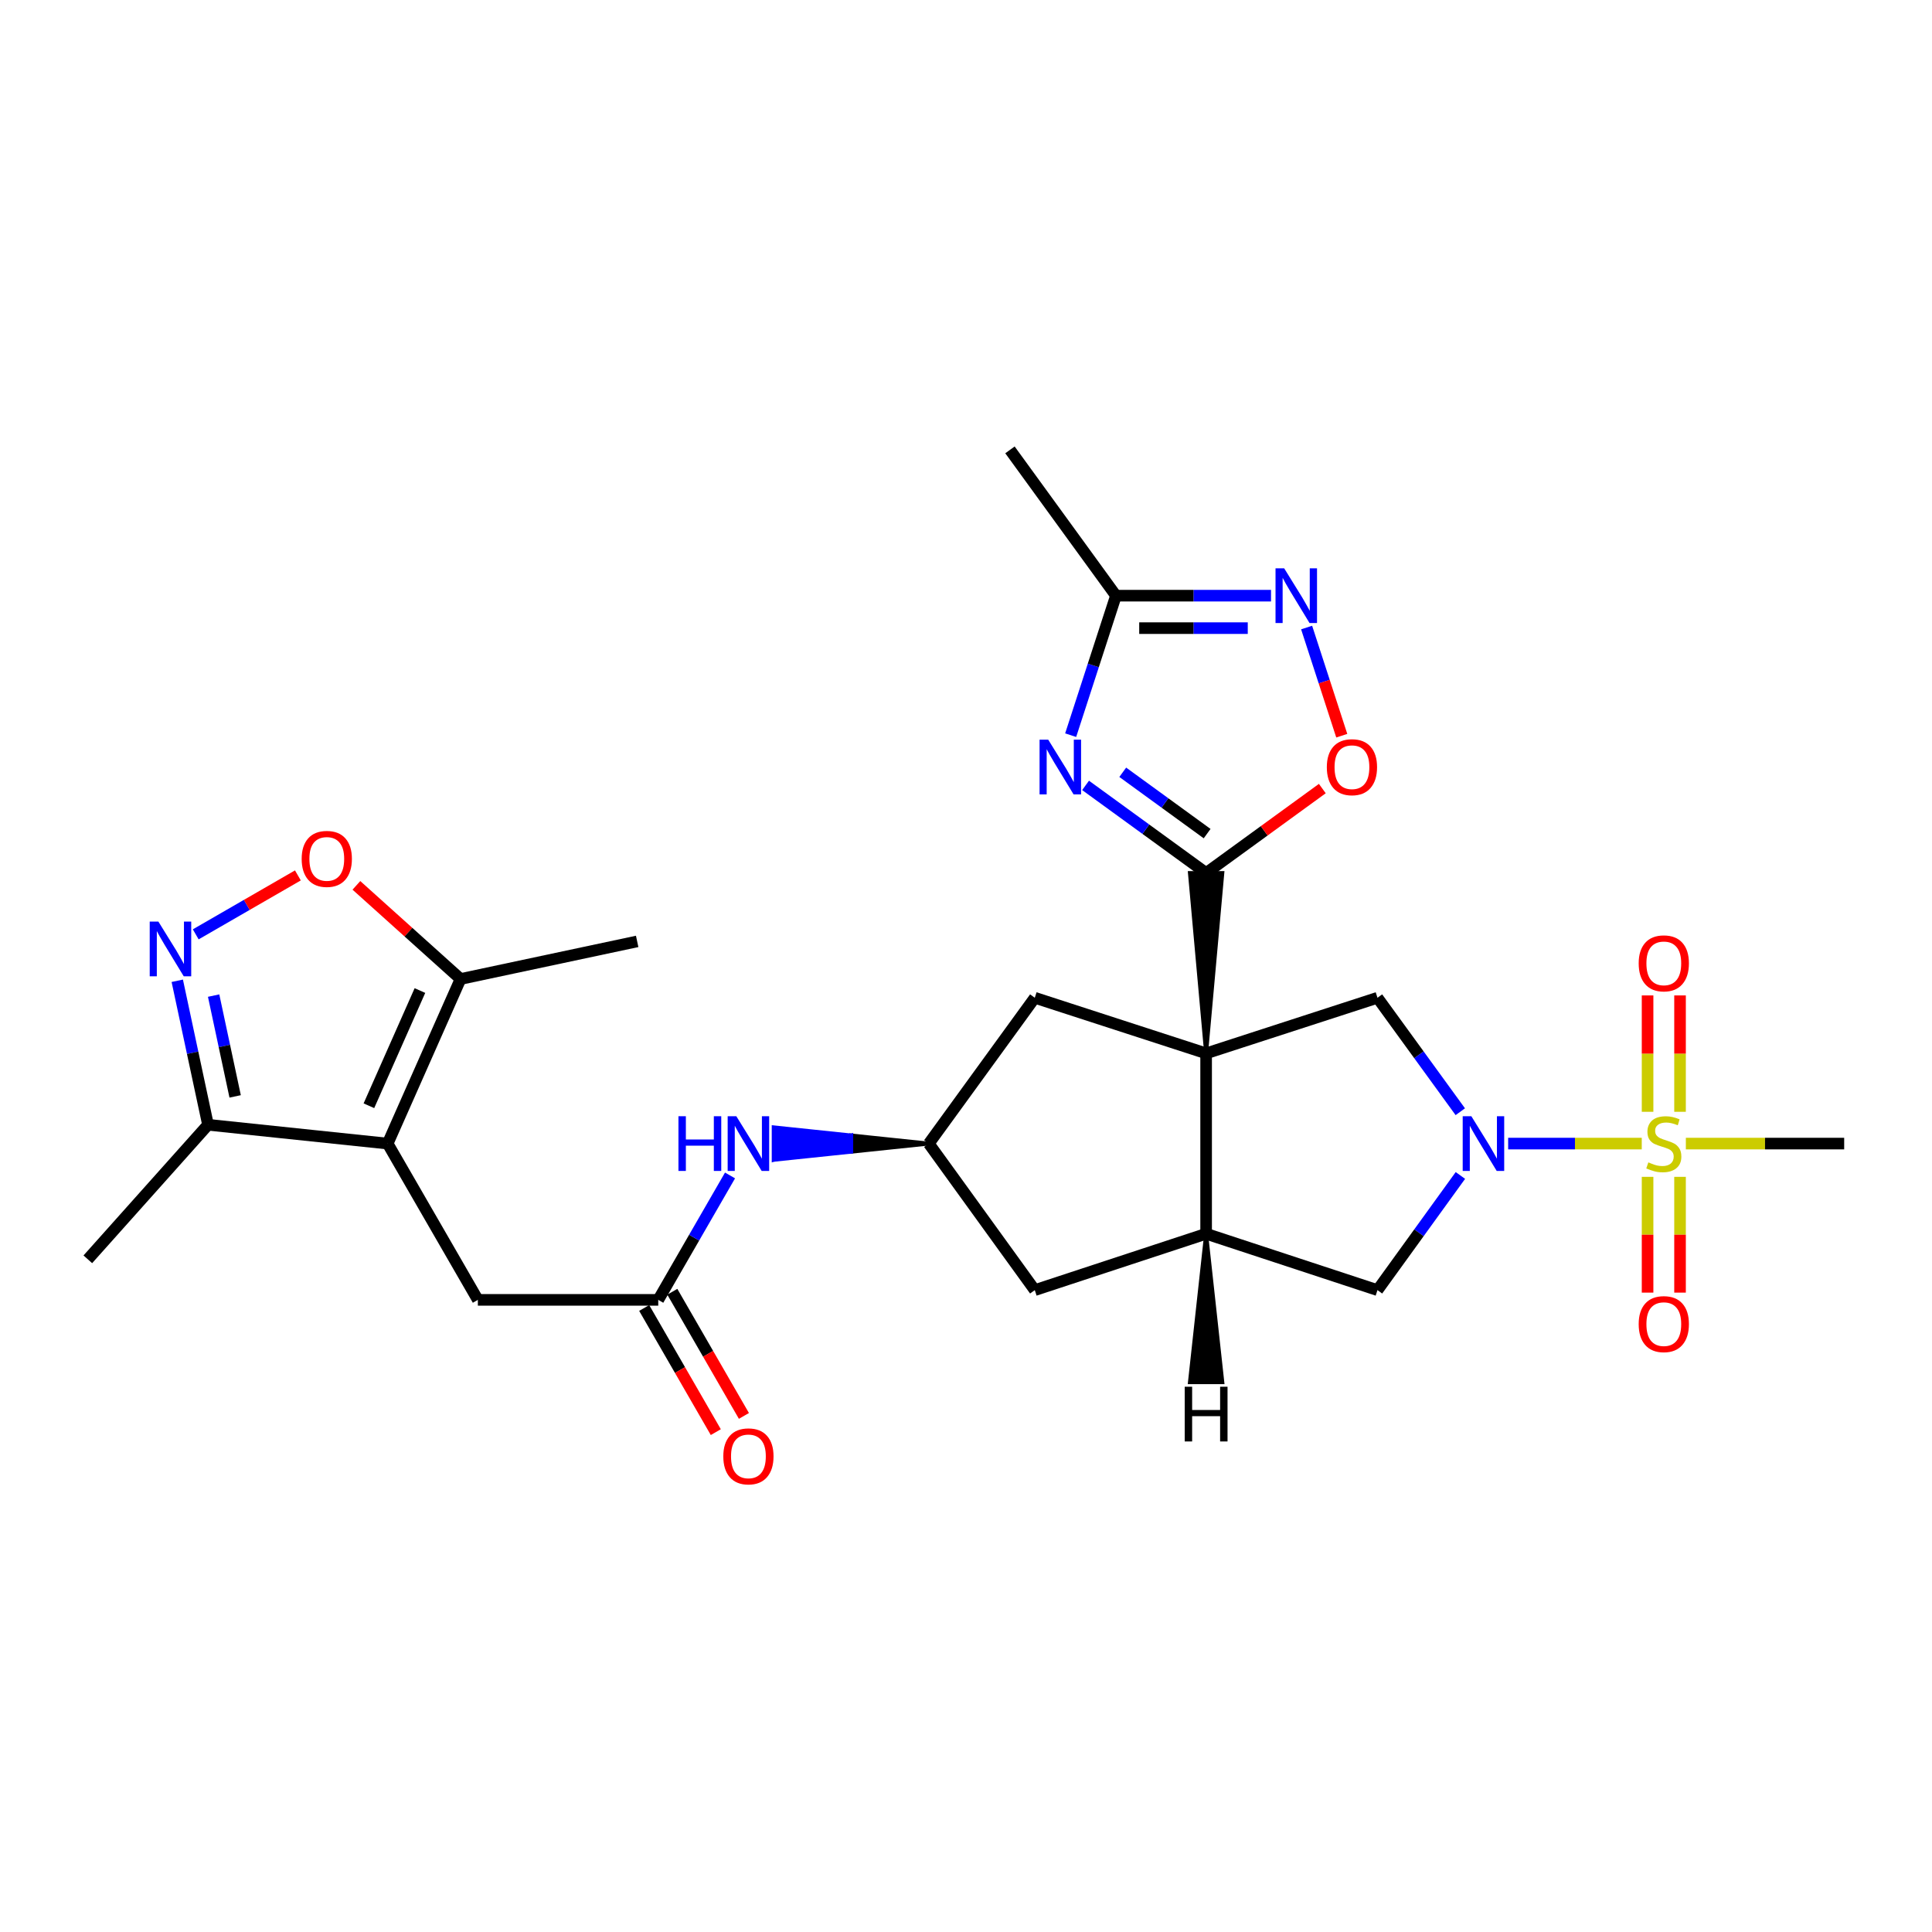 <?xml version='1.0' encoding='iso-8859-1'?>
<svg version='1.1' baseProfile='full'
              xmlns='http://www.w3.org/2000/svg'
                      xmlns:rdkit='http://www.rdkit.org/xml'
                      xmlns:xlink='http://www.w3.org/1999/xlink'
                  xml:space='preserve'
width='1000px' height='1000px' viewBox='0 0 1000 1000'>
<!-- END OF HEADER -->
<rect style='opacity:1.0;fill:#FFFFFF;stroke:none' width='1000' height='1000' x='0' y='0'> </rect>
<path class='bond-1' d='M 624.287,545.227 L 632.688,451.874 L 615.886,451.874 Z' style='fill:#000000;fill-rule:evenodd;fill-opacity:1;stroke:#000000;stroke-width:2px;stroke-linecap:butt;stroke-linejoin:miter;stroke-opacity:1;' />
<path class='bond-5' d='M 624.287,545.227 L 624.287,638.589' style='fill:none;fill-rule:evenodd;stroke:#000000;stroke-width:6px;stroke-linecap:butt;stroke-linejoin:miter;stroke-opacity:1' />
<path class='bond-6' d='M 624.287,545.227 L 712.982,516.44' style='fill:none;fill-rule:evenodd;stroke:#000000;stroke-width:6px;stroke-linecap:butt;stroke-linejoin:miter;stroke-opacity:1' />
<path class='bond-16' d='M 624.287,545.227 L 535.601,516.44' style='fill:none;fill-rule:evenodd;stroke:#000000;stroke-width:6px;stroke-linecap:butt;stroke-linejoin:miter;stroke-opacity:1' />
<path class='bond-0' d='M 849.769,591.918 L 815.194,591.918' style='fill:none;fill-rule:evenodd;stroke:#CCCC00;stroke-width:6px;stroke-linecap:butt;stroke-linejoin:miter;stroke-opacity:1' />
<path class='bond-0' d='M 815.194,591.918 L 780.619,591.918' style='fill:none;fill-rule:evenodd;stroke:#0000FF;stroke-width:6px;stroke-linecap:butt;stroke-linejoin:miter;stroke-opacity:1' />
<path class='bond-20' d='M 869.584,575.463 L 869.584,545.346' style='fill:none;fill-rule:evenodd;stroke:#CCCC00;stroke-width:6px;stroke-linecap:butt;stroke-linejoin:miter;stroke-opacity:1' />
<path class='bond-20' d='M 869.584,545.346 L 869.584,515.229' style='fill:none;fill-rule:evenodd;stroke:#FF0000;stroke-width:6px;stroke-linecap:butt;stroke-linejoin:miter;stroke-opacity:1' />
<path class='bond-20' d='M 852.782,575.463 L 852.782,545.346' style='fill:none;fill-rule:evenodd;stroke:#CCCC00;stroke-width:6px;stroke-linecap:butt;stroke-linejoin:miter;stroke-opacity:1' />
<path class='bond-20' d='M 852.782,545.346 L 852.782,515.229' style='fill:none;fill-rule:evenodd;stroke:#FF0000;stroke-width:6px;stroke-linecap:butt;stroke-linejoin:miter;stroke-opacity:1' />
<path class='bond-21' d='M 852.782,609.132 L 852.782,639.094' style='fill:none;fill-rule:evenodd;stroke:#CCCC00;stroke-width:6px;stroke-linecap:butt;stroke-linejoin:miter;stroke-opacity:1' />
<path class='bond-21' d='M 852.782,639.094 L 852.782,669.056' style='fill:none;fill-rule:evenodd;stroke:#FF0000;stroke-width:6px;stroke-linecap:butt;stroke-linejoin:miter;stroke-opacity:1' />
<path class='bond-21' d='M 869.584,609.132 L 869.584,639.094' style='fill:none;fill-rule:evenodd;stroke:#CCCC00;stroke-width:6px;stroke-linecap:butt;stroke-linejoin:miter;stroke-opacity:1' />
<path class='bond-21' d='M 869.584,639.094 L 869.584,669.056' style='fill:none;fill-rule:evenodd;stroke:#FF0000;stroke-width:6px;stroke-linecap:butt;stroke-linejoin:miter;stroke-opacity:1' />
<path class='bond-24' d='M 872.597,591.918 L 913.571,591.918' style='fill:none;fill-rule:evenodd;stroke:#CCCC00;stroke-width:6px;stroke-linecap:butt;stroke-linejoin:miter;stroke-opacity:1' />
<path class='bond-24' d='M 913.571,591.918 L 954.545,591.918' style='fill:none;fill-rule:evenodd;stroke:#000000;stroke-width:6px;stroke-linecap:butt;stroke-linejoin:miter;stroke-opacity:1' />
<path class='bond-3' d='M 624.287,451.874 L 593.089,429.197' style='fill:none;fill-rule:evenodd;stroke:#000000;stroke-width:6px;stroke-linecap:butt;stroke-linejoin:miter;stroke-opacity:1' />
<path class='bond-3' d='M 593.089,429.197 L 561.891,406.519' style='fill:none;fill-rule:evenodd;stroke:#0000FF;stroke-width:6px;stroke-linecap:butt;stroke-linejoin:miter;stroke-opacity:1' />
<path class='bond-3' d='M 624.807,431.48 L 602.968,415.606' style='fill:none;fill-rule:evenodd;stroke:#000000;stroke-width:6px;stroke-linecap:butt;stroke-linejoin:miter;stroke-opacity:1' />
<path class='bond-3' d='M 602.968,415.606 L 581.13,399.732' style='fill:none;fill-rule:evenodd;stroke:#0000FF;stroke-width:6px;stroke-linecap:butt;stroke-linejoin:miter;stroke-opacity:1' />
<path class='bond-9' d='M 624.287,451.874 L 654.359,430.017' style='fill:none;fill-rule:evenodd;stroke:#000000;stroke-width:6px;stroke-linecap:butt;stroke-linejoin:miter;stroke-opacity:1' />
<path class='bond-9' d='M 654.359,430.017 L 684.432,408.16' style='fill:none;fill-rule:evenodd;stroke:#FF0000;stroke-width:6px;stroke-linecap:butt;stroke-linejoin:miter;stroke-opacity:1' />
<path class='bond-2' d='M 755.846,575.425 L 734.414,545.933' style='fill:none;fill-rule:evenodd;stroke:#0000FF;stroke-width:6px;stroke-linecap:butt;stroke-linejoin:miter;stroke-opacity:1' />
<path class='bond-2' d='M 734.414,545.933 L 712.982,516.44' style='fill:none;fill-rule:evenodd;stroke:#000000;stroke-width:6px;stroke-linecap:butt;stroke-linejoin:miter;stroke-opacity:1' />
<path class='bond-29' d='M 755.899,608.418 L 734.44,638.093' style='fill:none;fill-rule:evenodd;stroke:#0000FF;stroke-width:6px;stroke-linecap:butt;stroke-linejoin:miter;stroke-opacity:1' />
<path class='bond-29' d='M 734.44,638.093 L 712.982,667.769' style='fill:none;fill-rule:evenodd;stroke:#000000;stroke-width:6px;stroke-linecap:butt;stroke-linejoin:miter;stroke-opacity:1' />
<path class='bond-11' d='M 554.173,380.525 L 565.894,344.423' style='fill:none;fill-rule:evenodd;stroke:#0000FF;stroke-width:6px;stroke-linecap:butt;stroke-linejoin:miter;stroke-opacity:1' />
<path class='bond-11' d='M 565.894,344.423 L 577.615,308.321' style='fill:none;fill-rule:evenodd;stroke:#000000;stroke-width:6px;stroke-linecap:butt;stroke-linejoin:miter;stroke-opacity:1' />
<path class='bond-4' d='M 200.647,591.918 L 247.338,672.809' style='fill:none;fill-rule:evenodd;stroke:#000000;stroke-width:6px;stroke-linecap:butt;stroke-linejoin:miter;stroke-opacity:1' />
<path class='bond-12' d='M 200.647,591.918 L 238.377,506.732' style='fill:none;fill-rule:evenodd;stroke:#000000;stroke-width:6px;stroke-linecap:butt;stroke-linejoin:miter;stroke-opacity:1' />
<path class='bond-12' d='M 190.944,572.336 L 217.355,512.706' style='fill:none;fill-rule:evenodd;stroke:#000000;stroke-width:6px;stroke-linecap:butt;stroke-linejoin:miter;stroke-opacity:1' />
<path class='bond-13' d='M 200.647,591.918 L 107.668,582.182' style='fill:none;fill-rule:evenodd;stroke:#000000;stroke-width:6px;stroke-linecap:butt;stroke-linejoin:miter;stroke-opacity:1' />
<path class='bond-14' d='M 624.287,638.589 L 712.982,667.769' style='fill:none;fill-rule:evenodd;stroke:#000000;stroke-width:6px;stroke-linecap:butt;stroke-linejoin:miter;stroke-opacity:1' />
<path class='bond-22' d='M 624.287,638.589 L 535.601,667.769' style='fill:none;fill-rule:evenodd;stroke:#000000;stroke-width:6px;stroke-linecap:butt;stroke-linejoin:miter;stroke-opacity:1' />
<path class='bond-32' d='M 624.287,638.589 L 615.887,715.439 L 632.689,715.439 Z' style='fill:#000000;fill-rule:evenodd;fill-opacity:1;stroke:#000000;stroke-width:2px;stroke-linecap:butt;stroke-linejoin:miter;stroke-opacity:1;' />
<path class='bond-7' d='M 91.754,507.649 L 99.711,544.916' style='fill:none;fill-rule:evenodd;stroke:#0000FF;stroke-width:6px;stroke-linecap:butt;stroke-linejoin:miter;stroke-opacity:1' />
<path class='bond-7' d='M 99.711,544.916 L 107.668,582.182' style='fill:none;fill-rule:evenodd;stroke:#000000;stroke-width:6px;stroke-linecap:butt;stroke-linejoin:miter;stroke-opacity:1' />
<path class='bond-7' d='M 110.573,515.321 L 116.142,541.407' style='fill:none;fill-rule:evenodd;stroke:#0000FF;stroke-width:6px;stroke-linecap:butt;stroke-linejoin:miter;stroke-opacity:1' />
<path class='bond-7' d='M 116.142,541.407 L 121.712,567.494' style='fill:none;fill-rule:evenodd;stroke:#000000;stroke-width:6px;stroke-linecap:butt;stroke-linejoin:miter;stroke-opacity:1' />
<path class='bond-31' d='M 101.309,483.619 L 127.748,468.365' style='fill:none;fill-rule:evenodd;stroke:#0000FF;stroke-width:6px;stroke-linecap:butt;stroke-linejoin:miter;stroke-opacity:1' />
<path class='bond-31' d='M 127.748,468.365 L 154.186,453.112' style='fill:none;fill-rule:evenodd;stroke:#FF0000;stroke-width:6px;stroke-linecap:butt;stroke-linejoin:miter;stroke-opacity:1' />
<path class='bond-8' d='M 676.307,324.813 L 685.401,352.806' style='fill:none;fill-rule:evenodd;stroke:#0000FF;stroke-width:6px;stroke-linecap:butt;stroke-linejoin:miter;stroke-opacity:1' />
<path class='bond-8' d='M 685.401,352.806 L 694.496,380.798' style='fill:none;fill-rule:evenodd;stroke:#FF0000;stroke-width:6px;stroke-linecap:butt;stroke-linejoin:miter;stroke-opacity:1' />
<path class='bond-30' d='M 657.876,308.321 L 617.746,308.321' style='fill:none;fill-rule:evenodd;stroke:#0000FF;stroke-width:6px;stroke-linecap:butt;stroke-linejoin:miter;stroke-opacity:1' />
<path class='bond-30' d='M 617.746,308.321 L 577.615,308.321' style='fill:none;fill-rule:evenodd;stroke:#000000;stroke-width:6px;stroke-linecap:butt;stroke-linejoin:miter;stroke-opacity:1' />
<path class='bond-30' d='M 645.837,325.123 L 617.746,325.123' style='fill:none;fill-rule:evenodd;stroke:#0000FF;stroke-width:6px;stroke-linecap:butt;stroke-linejoin:miter;stroke-opacity:1' />
<path class='bond-30' d='M 617.746,325.123 L 589.654,325.123' style='fill:none;fill-rule:evenodd;stroke:#000000;stroke-width:6px;stroke-linecap:butt;stroke-linejoin:miter;stroke-opacity:1' />
<path class='bond-10' d='M 184.472,458.263 L 211.424,482.498' style='fill:none;fill-rule:evenodd;stroke:#FF0000;stroke-width:6px;stroke-linecap:butt;stroke-linejoin:miter;stroke-opacity:1' />
<path class='bond-10' d='M 211.424,482.498 L 238.377,506.732' style='fill:none;fill-rule:evenodd;stroke:#000000;stroke-width:6px;stroke-linecap:butt;stroke-linejoin:miter;stroke-opacity:1' />
<path class='bond-26' d='M 577.615,308.321 L 522.757,232.853' style='fill:none;fill-rule:evenodd;stroke:#000000;stroke-width:6px;stroke-linecap:butt;stroke-linejoin:miter;stroke-opacity:1' />
<path class='bond-25' d='M 238.377,506.732 L 329.797,487.27' style='fill:none;fill-rule:evenodd;stroke:#000000;stroke-width:6px;stroke-linecap:butt;stroke-linejoin:miter;stroke-opacity:1' />
<path class='bond-27' d='M 107.668,582.182 L 45.455,651.816' style='fill:none;fill-rule:evenodd;stroke:#000000;stroke-width:6px;stroke-linecap:butt;stroke-linejoin:miter;stroke-opacity:1' />
<path class='bond-15' d='M 340.709,672.809 L 359.287,640.611' style='fill:none;fill-rule:evenodd;stroke:#000000;stroke-width:6px;stroke-linecap:butt;stroke-linejoin:miter;stroke-opacity:1' />
<path class='bond-15' d='M 359.287,640.611 L 377.864,608.412' style='fill:none;fill-rule:evenodd;stroke:#0000FF;stroke-width:6px;stroke-linecap:butt;stroke-linejoin:miter;stroke-opacity:1' />
<path class='bond-17' d='M 340.709,672.809 L 247.338,672.809' style='fill:none;fill-rule:evenodd;stroke:#000000;stroke-width:6px;stroke-linecap:butt;stroke-linejoin:miter;stroke-opacity:1' />
<path class='bond-23' d='M 333.432,677.006 L 351.965,709.138' style='fill:none;fill-rule:evenodd;stroke:#000000;stroke-width:6px;stroke-linecap:butt;stroke-linejoin:miter;stroke-opacity:1' />
<path class='bond-23' d='M 351.965,709.138 L 370.498,741.271' style='fill:none;fill-rule:evenodd;stroke:#FF0000;stroke-width:6px;stroke-linecap:butt;stroke-linejoin:miter;stroke-opacity:1' />
<path class='bond-23' d='M 347.987,668.612 L 366.519,700.744' style='fill:none;fill-rule:evenodd;stroke:#000000;stroke-width:6px;stroke-linecap:butt;stroke-linejoin:miter;stroke-opacity:1' />
<path class='bond-23' d='M 366.519,700.744 L 385.052,732.876' style='fill:none;fill-rule:evenodd;stroke:#FF0000;stroke-width:6px;stroke-linecap:butt;stroke-linejoin:miter;stroke-opacity:1' />
<path class='bond-18' d='M 535.601,516.44 L 480.753,591.918' style='fill:none;fill-rule:evenodd;stroke:#000000;stroke-width:6px;stroke-linecap:butt;stroke-linejoin:miter;stroke-opacity:1' />
<path class='bond-19' d='M 480.753,591.918 L 440.604,587.717 L 440.604,596.118 Z' style='fill:#000000;fill-rule:evenodd;fill-opacity:1;stroke:#000000;stroke-width:2px;stroke-linecap:butt;stroke-linejoin:miter;stroke-opacity:1;' />
<path class='bond-19' d='M 440.604,587.717 L 400.455,600.319 L 400.455,583.517 Z' style='fill:#0000FF;fill-rule:evenodd;fill-opacity:1;stroke:#0000FF;stroke-width:2px;stroke-linecap:butt;stroke-linejoin:miter;stroke-opacity:1;' />
<path class='bond-19' d='M 440.604,587.717 L 440.604,596.118 L 400.455,600.319 Z' style='fill:#0000FF;fill-rule:evenodd;fill-opacity:1;stroke:#0000FF;stroke-width:2px;stroke-linecap:butt;stroke-linejoin:miter;stroke-opacity:1;' />
<path class='bond-28' d='M 480.753,591.918 L 535.601,667.769' style='fill:none;fill-rule:evenodd;stroke:#000000;stroke-width:6px;stroke-linecap:butt;stroke-linejoin:miter;stroke-opacity:1' />
<path  class='atom-1' d='M 853.183 601.638
Q 853.503 601.758, 854.823 602.318
Q 856.143 602.878, 857.583 603.238
Q 859.063 603.558, 860.503 603.558
Q 863.183 603.558, 864.743 602.278
Q 866.303 600.958, 866.303 598.678
Q 866.303 597.118, 865.503 596.158
Q 864.743 595.198, 863.543 594.678
Q 862.343 594.158, 860.343 593.558
Q 857.823 592.798, 856.303 592.078
Q 854.823 591.358, 853.743 589.838
Q 852.703 588.318, 852.703 585.758
Q 852.703 582.198, 855.103 579.998
Q 857.543 577.798, 862.343 577.798
Q 865.623 577.798, 869.343 579.358
L 868.423 582.438
Q 865.023 581.038, 862.463 581.038
Q 859.703 581.038, 858.183 582.198
Q 856.663 583.318, 856.703 585.278
Q 856.703 586.798, 857.463 587.718
Q 858.263 588.638, 859.383 589.158
Q 860.543 589.678, 862.463 590.278
Q 865.023 591.078, 866.543 591.878
Q 868.063 592.678, 869.143 594.318
Q 870.263 595.918, 870.263 598.678
Q 870.263 602.598, 867.623 604.718
Q 865.023 606.798, 860.663 606.798
Q 858.143 606.798, 856.223 606.238
Q 854.343 605.718, 852.103 604.798
L 853.183 601.638
' fill='#CCCC00'/>
<path  class='atom-3' d='M 761.57 577.758
L 770.85 592.758
Q 771.77 594.238, 773.25 596.918
Q 774.73 599.598, 774.81 599.758
L 774.81 577.758
L 778.57 577.758
L 778.57 606.078
L 774.69 606.078
L 764.73 589.678
Q 763.57 587.758, 762.33 585.558
Q 761.13 583.358, 760.77 582.678
L 760.77 606.078
L 757.09 606.078
L 757.09 577.758
L 761.57 577.758
' fill='#0000FF'/>
<path  class='atom-4' d='M 542.559 382.856
L 551.839 397.856
Q 552.759 399.336, 554.239 402.016
Q 555.719 404.696, 555.799 404.856
L 555.799 382.856
L 559.559 382.856
L 559.559 411.176
L 555.679 411.176
L 545.719 394.776
Q 544.559 392.856, 543.319 390.656
Q 542.119 388.456, 541.759 387.776
L 541.759 411.176
L 538.079 411.176
L 538.079 382.856
L 542.559 382.856
' fill='#0000FF'/>
<path  class='atom-8' d='M 81.974 477.003
L 91.254 492.003
Q 92.174 493.483, 93.654 496.163
Q 95.134 498.843, 95.214 499.003
L 95.214 477.003
L 98.974 477.003
L 98.974 505.323
L 95.094 505.323
L 85.134 488.923
Q 83.974 487.003, 82.734 484.803
Q 81.534 482.603, 81.174 481.923
L 81.174 505.323
L 77.494 505.323
L 77.494 477.003
L 81.974 477.003
' fill='#0000FF'/>
<path  class='atom-9' d='M 664.689 294.161
L 673.969 309.161
Q 674.889 310.641, 676.369 313.321
Q 677.849 316.001, 677.929 316.161
L 677.929 294.161
L 681.689 294.161
L 681.689 322.481
L 677.809 322.481
L 667.849 306.081
Q 666.689 304.161, 665.449 301.961
Q 664.249 299.761, 663.889 299.081
L 663.889 322.481
L 660.209 322.481
L 660.209 294.161
L 664.689 294.161
' fill='#0000FF'/>
<path  class='atom-10' d='M 686.764 397.096
Q 686.764 390.296, 690.124 386.496
Q 693.484 382.696, 699.764 382.696
Q 706.044 382.696, 709.404 386.496
Q 712.764 390.296, 712.764 397.096
Q 712.764 403.976, 709.364 407.896
Q 705.964 411.776, 699.764 411.776
Q 693.524 411.776, 690.124 407.896
Q 686.764 404.016, 686.764 397.096
M 699.764 408.576
Q 704.084 408.576, 706.404 405.696
Q 708.764 402.776, 708.764 397.096
Q 708.764 391.536, 706.404 388.736
Q 704.084 385.896, 699.764 385.896
Q 695.444 385.896, 693.084 388.696
Q 690.764 391.496, 690.764 397.096
Q 690.764 402.816, 693.084 405.696
Q 695.444 408.576, 699.764 408.576
' fill='#FF0000'/>
<path  class='atom-11' d='M 156.144 444.562
Q 156.144 437.762, 159.504 433.962
Q 162.864 430.162, 169.144 430.162
Q 175.424 430.162, 178.784 433.962
Q 182.144 437.762, 182.144 444.562
Q 182.144 451.442, 178.744 455.362
Q 175.344 459.242, 169.144 459.242
Q 162.904 459.242, 159.504 455.362
Q 156.144 451.482, 156.144 444.562
M 169.144 456.042
Q 173.464 456.042, 175.784 453.162
Q 178.144 450.242, 178.144 444.562
Q 178.144 439.002, 175.784 436.202
Q 173.464 433.362, 169.144 433.362
Q 164.824 433.362, 162.464 436.162
Q 160.144 438.962, 160.144 444.562
Q 160.144 450.282, 162.464 453.162
Q 164.824 456.042, 169.144 456.042
' fill='#FF0000'/>
<path  class='atom-20' d='M 351.161 577.758
L 355.001 577.758
L 355.001 589.798
L 369.481 589.798
L 369.481 577.758
L 373.321 577.758
L 373.321 606.078
L 369.481 606.078
L 369.481 592.998
L 355.001 592.998
L 355.001 606.078
L 351.161 606.078
L 351.161 577.758
' fill='#0000FF'/>
<path  class='atom-20' d='M 381.121 577.758
L 390.401 592.758
Q 391.321 594.238, 392.801 596.918
Q 394.281 599.598, 394.361 599.758
L 394.361 577.758
L 398.121 577.758
L 398.121 606.078
L 394.241 606.078
L 384.281 589.678
Q 383.121 587.758, 381.881 585.558
Q 380.681 583.358, 380.321 582.678
L 380.321 606.078
L 376.641 606.078
L 376.641 577.758
L 381.121 577.758
' fill='#0000FF'/>
<path  class='atom-21' d='M 848.183 498.626
Q 848.183 491.826, 851.543 488.026
Q 854.903 484.226, 861.183 484.226
Q 867.463 484.226, 870.823 488.026
Q 874.183 491.826, 874.183 498.626
Q 874.183 505.506, 870.783 509.426
Q 867.383 513.306, 861.183 513.306
Q 854.943 513.306, 851.543 509.426
Q 848.183 505.546, 848.183 498.626
M 861.183 510.106
Q 865.503 510.106, 867.823 507.226
Q 870.183 504.306, 870.183 498.626
Q 870.183 493.066, 867.823 490.266
Q 865.503 487.426, 861.183 487.426
Q 856.863 487.426, 854.503 490.226
Q 852.183 493.026, 852.183 498.626
Q 852.183 504.346, 854.503 507.226
Q 856.863 510.106, 861.183 510.106
' fill='#FF0000'/>
<path  class='atom-22' d='M 848.183 685.36
Q 848.183 678.56, 851.543 674.76
Q 854.903 670.96, 861.183 670.96
Q 867.463 670.96, 870.823 674.76
Q 874.183 678.56, 874.183 685.36
Q 874.183 692.24, 870.783 696.16
Q 867.383 700.04, 861.183 700.04
Q 854.943 700.04, 851.543 696.16
Q 848.183 692.28, 848.183 685.36
M 861.183 696.84
Q 865.503 696.84, 867.823 693.96
Q 870.183 691.04, 870.183 685.36
Q 870.183 679.8, 867.823 677
Q 865.503 674.16, 861.183 674.16
Q 856.863 674.16, 854.503 676.96
Q 852.183 679.76, 852.183 685.36
Q 852.183 691.08, 854.503 693.96
Q 856.863 696.84, 861.183 696.84
' fill='#FF0000'/>
<path  class='atom-24' d='M 374.381 753.809
Q 374.381 747.009, 377.741 743.209
Q 381.101 739.409, 387.381 739.409
Q 393.661 739.409, 397.021 743.209
Q 400.381 747.009, 400.381 753.809
Q 400.381 760.689, 396.981 764.609
Q 393.581 768.489, 387.381 768.489
Q 381.141 768.489, 377.741 764.609
Q 374.381 760.729, 374.381 753.809
M 387.381 765.289
Q 391.701 765.289, 394.021 762.409
Q 396.381 759.489, 396.381 753.809
Q 396.381 748.249, 394.021 745.449
Q 391.701 742.609, 387.381 742.609
Q 383.061 742.609, 380.701 745.409
Q 378.381 748.209, 378.381 753.809
Q 378.381 759.529, 380.701 762.409
Q 383.061 765.289, 387.381 765.289
' fill='#FF0000'/>
<path  class='atom-29' d='M 613.208 717.773
L 617.048 717.773
L 617.048 729.813
L 631.528 729.813
L 631.528 717.773
L 635.368 717.773
L 635.368 746.093
L 631.528 746.093
L 631.528 733.013
L 617.048 733.013
L 617.048 746.093
L 613.208 746.093
L 613.208 717.773
' fill='#000000'/>
</svg>
